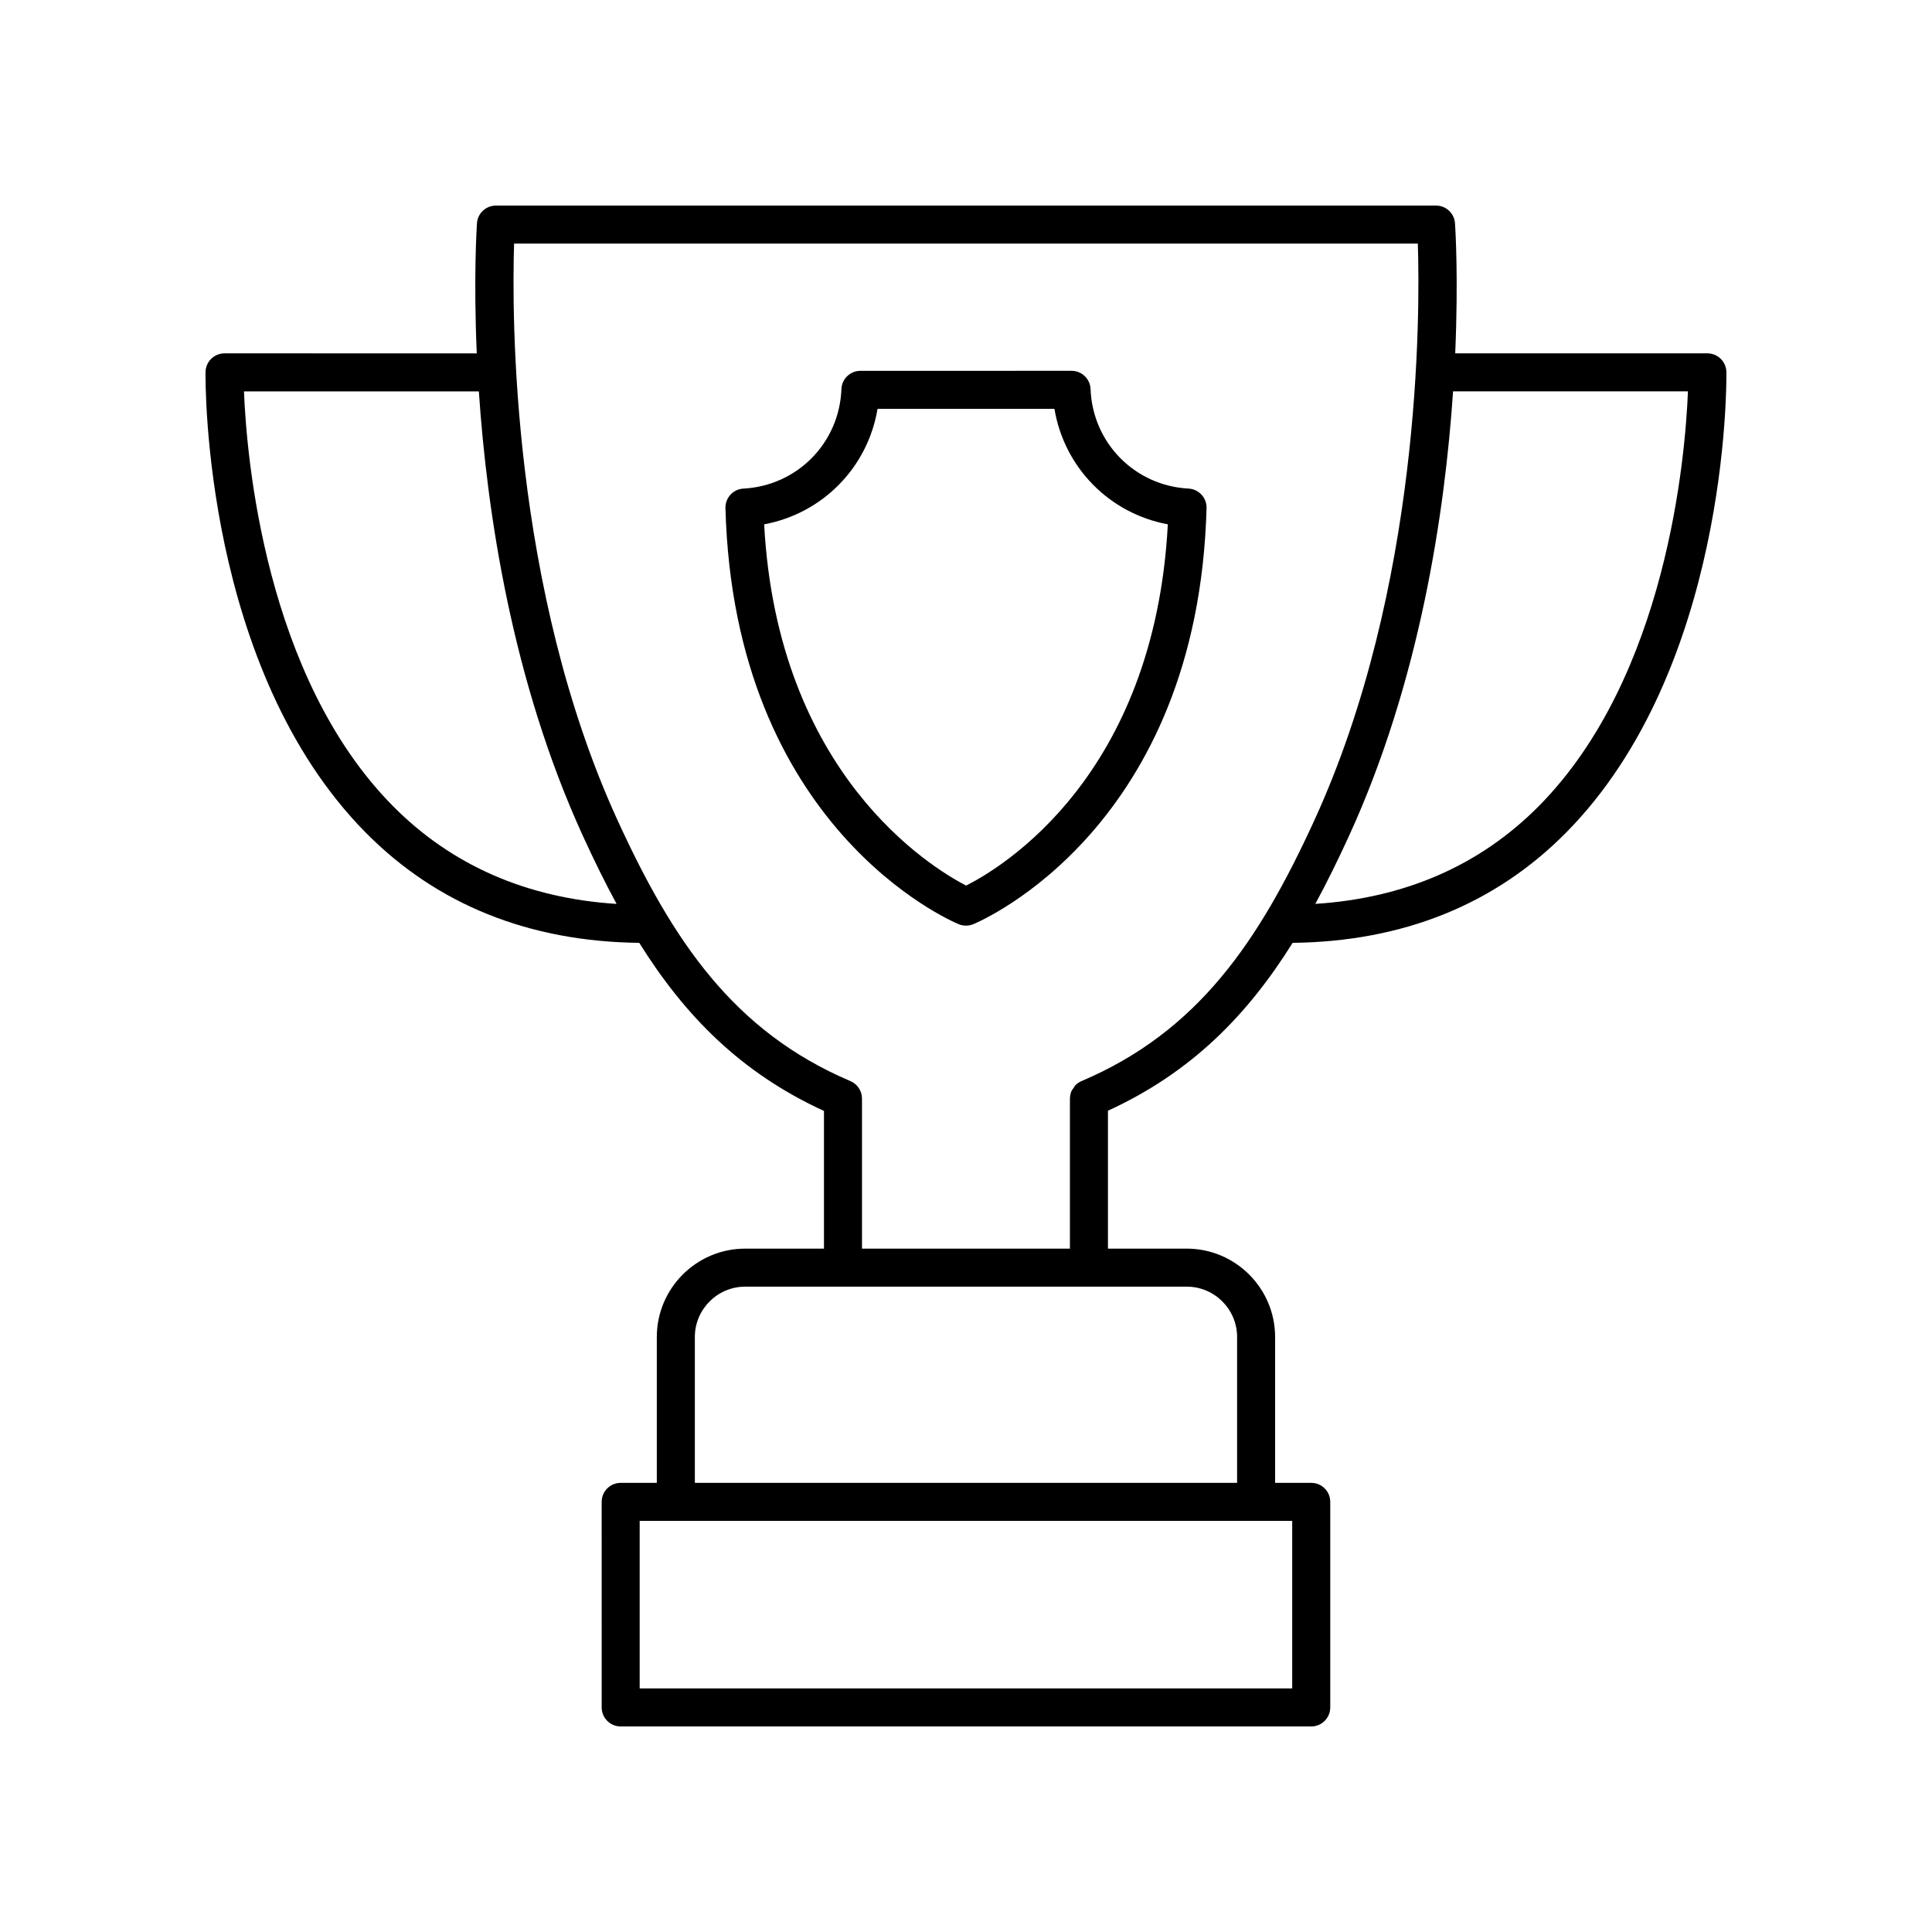 <?xml version="1.0" encoding="UTF-8"?>
<!-- Uploaded to: SVG Repo, www.svgrepo.com, Generator: SVG Repo Mixer Tools -->
<svg fill="#000000" width="800px" height="800px" version="1.1" viewBox="144 144 512 512" xmlns="http://www.w3.org/2000/svg">
 <g>
  <path d="m458.98 273.48c-14.258-0.762-25.422-12.098-25.969-26.363-0.102-2.707-2.328-4.848-5.031-4.848l-55.961 0.004c-2.707 0-4.93 2.141-5.031 4.848-0.547 14.262-11.711 25.598-25.969 26.363-2.727 0.148-4.84 2.441-4.766 5.172 2.281 84.57 59.383 109.26 61.816 110.27 0.613 0.25 1.27 0.375 1.93 0.375s1.312-0.129 1.934-0.383c2.43-1.012 59.531-25.703 61.816-110.27 0.07-2.731-2.043-5.023-4.769-5.168zm-58.957 105.21c-9.348-4.836-49.957-29.578-53.516-95.738 15.488-2.875 27.457-15.059 30.051-30.605h46.879c2.594 15.547 14.562 27.734 30.051 30.605-3.543 66.695-43.887 90.91-53.465 95.738z"/>
  <path d="m596.48 237.64h-66.836c0.867-19.879 0.043-33.098-0.051-34.465-0.184-2.644-2.379-4.695-5.027-4.695h-249.14c-2.652 0-4.848 2.051-5.027 4.699-0.09 1.367-0.914 14.586-0.051 34.465l-66.84-0.004c-2.762 0-5.004 2.219-5.039 4.973-0.039 3.191-0.461 78.594 42.426 122.01 18.875 19.109 43.285 28.906 72.516 29.242 12.055 19.289 26.879 34.422 48.953 44.547v36.488h-20.875c-12.914 0-23.426 10.508-23.426 23.426v38.648h-9.574c-2.785 0-5.039 2.254-5.039 5.039l0.004 54.477c0 2.785 2.254 5.039 5.039 5.039h183c2.785 0 5.039-2.254 5.039-5.039v-54.48c0-2.785-2.254-5.039-5.039-5.039h-9.574v-38.645c0-12.914-10.508-23.426-23.426-23.426h-20.875v-36.543c22.051-10.121 36.898-25.223 48.941-44.492 29.219-0.344 53.621-10.141 72.5-29.242 42.898-43.414 42.496-118.81 42.457-122-0.035-2.762-2.277-4.981-5.039-4.981zm-348.39 119.93c-33.883-34.27-38.746-92.547-39.434-109.85h62.246c2.16 32.129 8.809 76.852 27.633 117.94 2.867 6.254 5.793 12.219 8.867 17.887-23.75-1.52-43.703-10.188-59.312-25.977zm238.36 233.88h-172.93v-44.402h172.93zm-14.609-93.125v38.648h-143.7v-38.648c0-7.359 5.988-13.348 13.348-13.348h117.01c7.359 0 13.348 5.988 13.348 13.348zm-41.203-67.84c-0.625 0.262-1.18 0.645-1.648 1.121-0.203 0.207-0.312 0.469-0.477 0.707-0.207 0.297-0.445 0.562-0.586 0.902-0.238 0.578-0.359 1.199-0.371 1.832 0 0.031-0.016 0.055-0.016 0.086v0.004 0.012 39.754h-55.105v-39.77c0-2.023-1.207-3.848-3.07-4.633-30.941-13.152-47.035-37.113-61.672-69.043-28.238-61.625-28.055-134-27.453-152.9h239.5c0.605 18.895 0.816 91.211-27.453 152.9-14.629 31.922-30.711 55.879-61.645 69.031zm121.22-72.918c-15.609 15.781-35.551 24.449-59.285 25.973 3.074-5.668 6.004-11.633 8.871-17.883 18.824-41.086 25.473-85.809 27.633-117.94h62.246c-0.695 17.305-5.574 75.574-39.465 109.85z"/>
 </g>
</svg>
